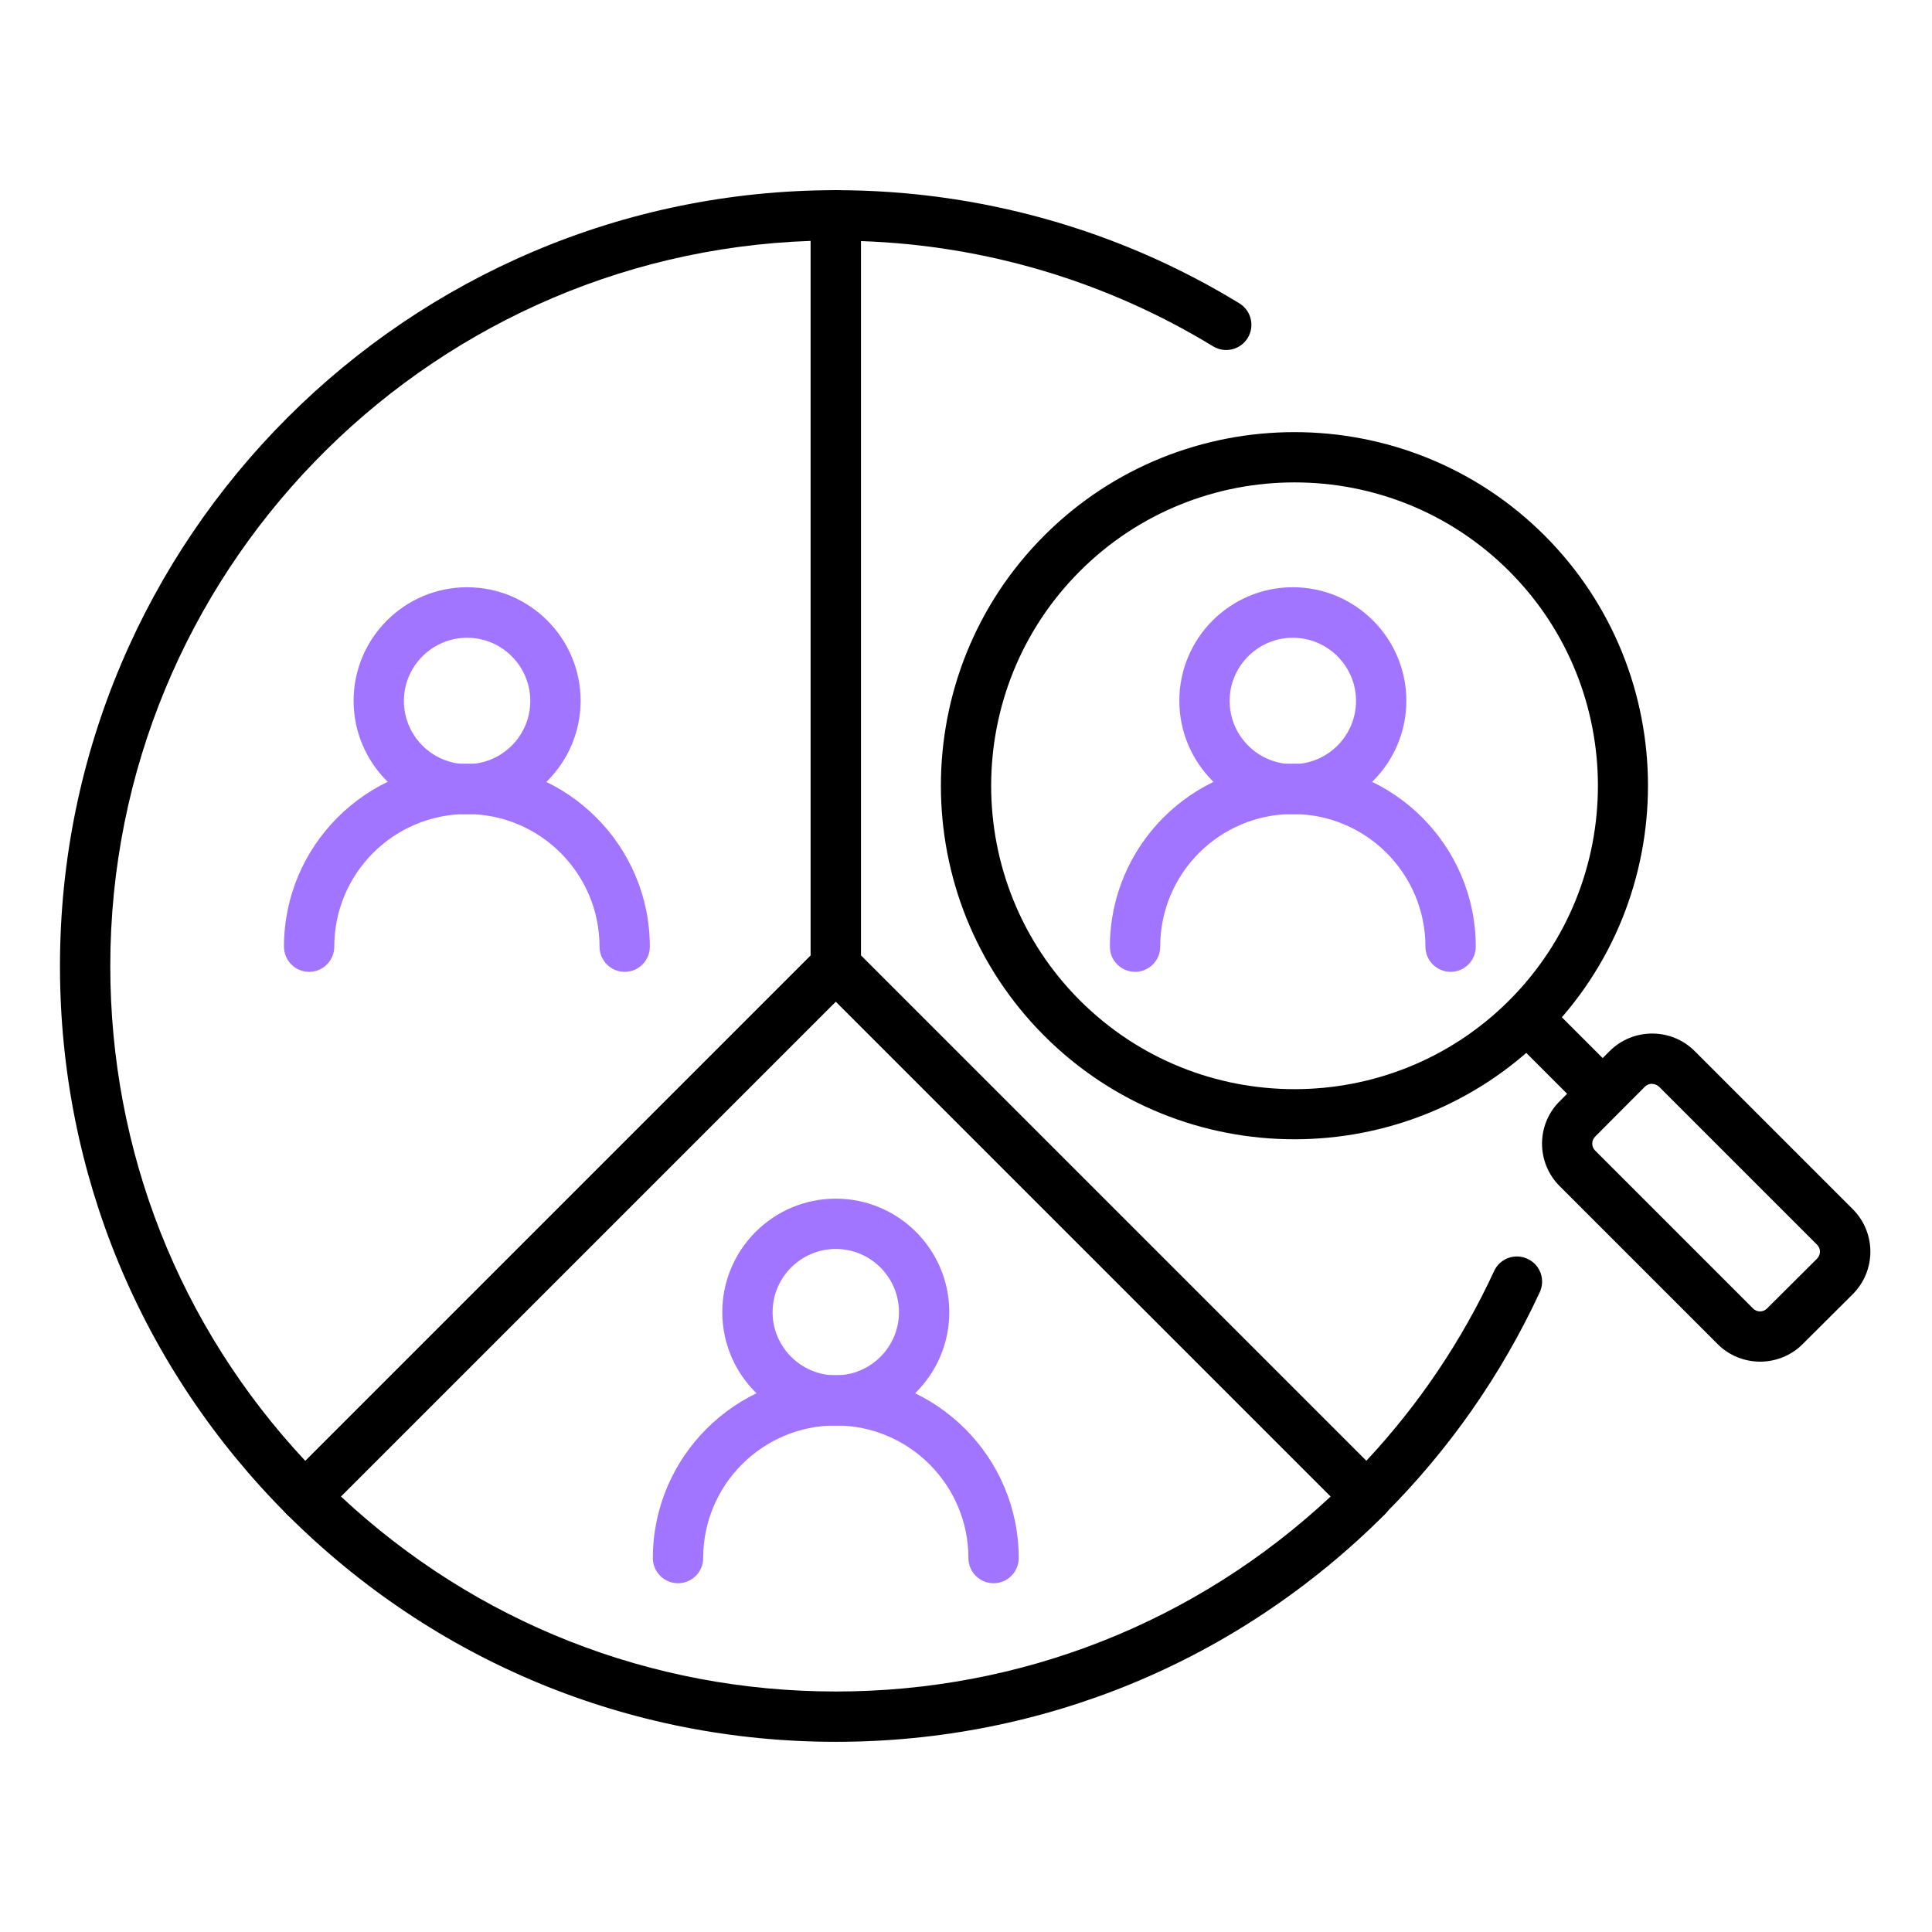 <?xml version="1.0" encoding="UTF-8"?><svg id="Layer_1" xmlns="http://www.w3.org/2000/svg" viewBox="0 0 96 96"><defs><style>.cls-1{fill:#a175ff;}</style></defs><g><path d="M15.15,75.63h0c-.33,0-.65-.13-.88-.37-7.28-7.29-11.29-16.97-11.29-27.26C2.98,26.74,20.27,9.45,41.53,9.45c.69,0,1.25,.56,1.25,1.25V48c0,.33-.13,.65-.37,.88l-26.38,26.38c-.23,.23-.55,.37-.88,.37ZM40.28,11.97C20.98,12.63,5.48,28.54,5.48,48c0,9.21,3.43,17.89,9.69,24.59l25.11-25.11V11.97Z"/><path d="M41.53,86.55c-10.29,0-19.97-4.01-27.26-11.29-.24-.23-.37-.55-.37-.88s.13-.65,.37-.88l26.38-26.38c.49-.49,1.28-.49,1.77,0l26.38,26.38c.23,.23,.37,.55,.37,.88s-.13,.65-.37,.88c-7.29,7.28-16.97,11.29-27.26,11.29Zm-24.59-12.19c6.7,6.26,15.39,9.69,24.59,9.69s17.89-3.43,24.59-9.69l-24.59-24.59-24.59,24.59Z"/><path d="M67.91,75.63c-.33,0-.65-.13-.88-.37l-26.38-26.38c-.23-.23-.37-.55-.37-.88V10.7c0-.69,.56-1.25,1.25-1.25,7.09,0,14.03,1.94,20.05,5.62,.59,.36,.78,1.13,.42,1.72-.36,.59-1.13,.78-1.72,.42-5.28-3.22-11.3-5.02-17.5-5.23V47.48l25.11,25.11c2.61-2.8,4.75-5.97,6.35-9.43,.29-.63,1.03-.9,1.66-.61,.63,.29,.9,1.03,.61,1.66-1.91,4.11-4.5,7.82-7.72,11.04-.23,.24-.55,.37-.88,.37h0Z"/><g><path class="cls-1" d="M49.37,78.67c-.69,0-1.25-.56-1.25-1.25,0-3.63-2.95-6.59-6.59-6.59s-6.59,2.95-6.59,6.59c0,.69-.56,1.25-1.25,1.25s-1.25-.56-1.25-1.25c0-5.01,4.08-9.09,9.09-9.09s9.09,4.08,9.09,9.09c0,.69-.56,1.25-1.25,1.25Z"/><path class="cls-1" d="M41.53,70.84c-3.11,0-5.64-2.53-5.64-5.64s2.53-5.64,5.64-5.64,5.64,2.53,5.64,5.64-2.53,5.64-5.64,5.64Zm0-8.78c-1.73,0-3.14,1.41-3.14,3.14s1.41,3.14,3.14,3.14,3.14-1.41,3.14-3.14-1.41-3.14-3.14-3.14Z"/></g><g><g><path class="cls-1" d="M72.08,48.29c-.69,0-1.25-.56-1.25-1.25,0-3.63-2.95-6.59-6.59-6.59s-6.59,2.95-6.59,6.59c0,.69-.56,1.25-1.25,1.25s-1.25-.56-1.25-1.25c0-5.01,4.08-9.09,9.09-9.09s9.09,4.08,9.09,9.09c0,.69-.56,1.25-1.25,1.25Z"/><path class="cls-1" d="M64.24,40.46c-3.11,0-5.64-2.53-5.64-5.64s2.53-5.64,5.64-5.64,5.64,2.53,5.64,5.64-2.53,5.64-5.64,5.64Zm0-8.77c-1.73,0-3.14,1.41-3.14,3.14s1.41,3.14,3.14,3.14,3.14-1.41,3.14-3.14-1.41-3.14-3.14-3.14Z"/></g><g><path class="cls-1" d="M31.04,48.29c-.69,0-1.25-.56-1.25-1.25,0-3.63-2.95-6.59-6.59-6.59s-6.59,2.95-6.59,6.59c0,.69-.56,1.25-1.25,1.25s-1.25-.56-1.25-1.25c0-5.01,4.08-9.09,9.09-9.09s9.09,4.08,9.09,9.09c0,.69-.56,1.25-1.25,1.25Z"/><path class="cls-1" d="M23.21,40.46c-3.11,0-5.64-2.53-5.64-5.64s2.53-5.64,5.64-5.64,5.64,2.53,5.64,5.64-2.53,5.64-5.64,5.64Zm0-8.77c-1.73,0-3.14,1.41-3.14,3.14s1.41,3.14,3.14,3.14,3.14-1.41,3.14-3.14-1.41-3.14-3.14-3.14Z"/></g></g></g><g><path d="M64.32,56.61c-4.5,0-9-1.71-12.43-5.14-6.85-6.85-6.85-18.01,0-24.86,6.85-6.85,18.01-6.85,24.86,0,6.85,6.85,6.85,18.01,0,24.86-3.43,3.43-7.93,5.14-12.43,5.14Zm0-32.64c-3.86,0-7.72,1.47-10.66,4.41-5.88,5.88-5.88,15.45,0,21.33s15.45,5.88,21.33,0c5.88-5.88,5.88-15.45,0-21.33-2.94-2.94-6.8-4.41-10.66-4.41Z"/><path d="M79.5,55.47c-.32,0-.64-.12-.88-.37l-3.54-3.54c-.49-.49-.49-1.28,0-1.77s1.28-.49,1.77,0l3.54,3.54c.49,.49,.49,1.28,0,1.77-.24,.24-.56,.37-.88,.37Z"/><path d="M87.46,67.66c-.76,0-1.53-.29-2.11-.87l-7.85-7.85c-1.17-1.17-1.17-3.06,0-4.22l2.48-2.49c1.16-1.16,3.06-1.17,4.23,0l7.85,7.85c1.17,1.17,1.17,3.06,0,4.23h0l-2.49,2.48c-.58,.58-1.35,.87-2.11,.87Zm-5.37-13.81c-.12,0-.25,.05-.35,.14l-2.48,2.49c-.19,.19-.19,.5,0,.69l7.85,7.85c.19,.19,.5,.19,.69,0l2.49-2.48c.19-.19,.19-.5,0-.69l-7.85-7.85c-.1-.09-.22-.14-.34-.14Zm9.08,9.57h0Z"/></g></svg>